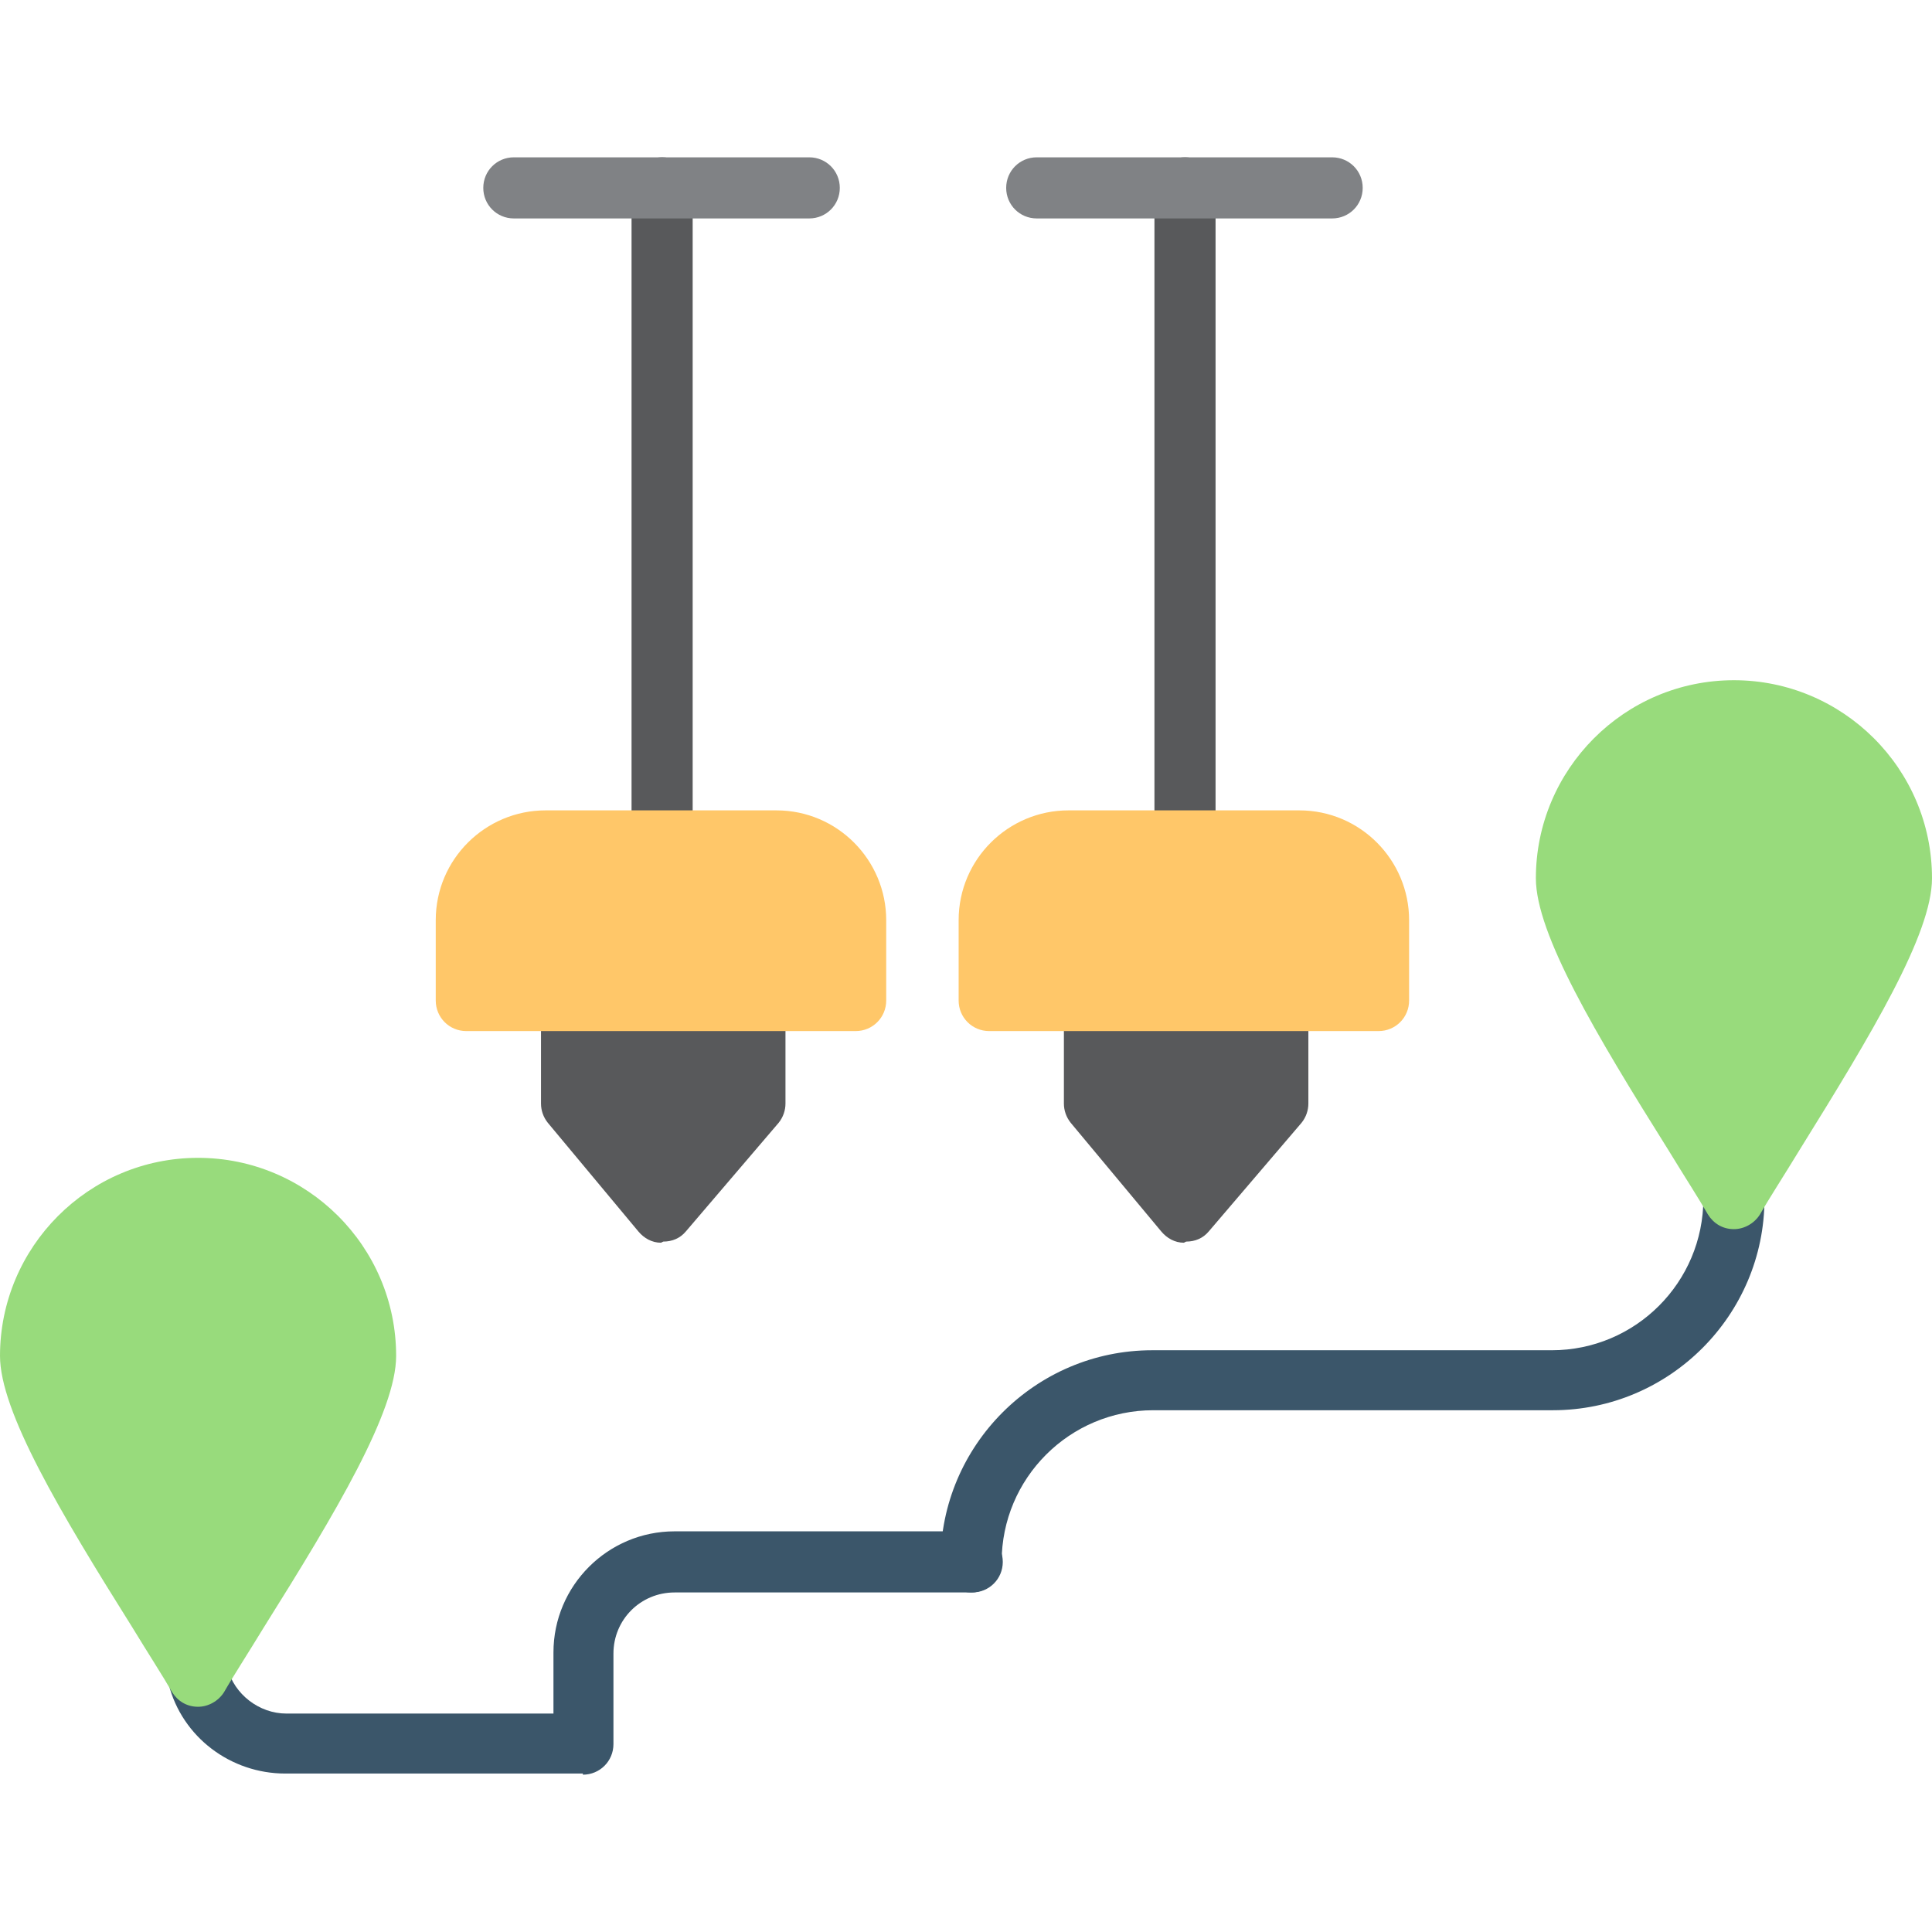 <svg xmlns="http://www.w3.org/2000/svg" clip-rule="evenodd" fill-rule="evenodd" height="1.707in" viewBox="0 0 1.707 1.707" width="1.707in"><g id="Layer_x0020_1"><g fill="#58595b"><path d="m.584 1.098c-0 0-0 0-0 0-.008-0-.015-.004-.02-.01l-.08-.096c-.004-.005-.006-.011-.006-.017v-.091c0-.015.012-.027.027-.027h.162c.015 0 .027.012.027.027v.091c0 .006-.002.012-.006.017l-.082.096c-.005.006-.012.009-.02.009z"></path><path d="m1.046 1.098c-0 0-0 0-0 0-.008-0-.015-.004-.02-.01l-.08-.096c-.004-.005-.006-.011-.006-.017v-.091c0-.015.012-.027.027-.027h.162c.015 0 .027.012.027.027v.091c0 .006-.002.012-.006.017l-.082.096c-.005.006-.012.009-.02.009z"></path><path d="m1.047.77c-.015 0-.027-.012-.027-.027v-.577c0-.015.012-.027.027-.027s.027.012.027.027v.577c-0.0.015-.012.027-.027.027z"></path><path d="m.585.77c-.015 0-.027-.012-.027-.027v-.577c0-.015.012-.027.027-.027.015 0 .027.012.027.027v.577c0 .015-.012.027-.027.027z"></path></g><path d="m.858 1.407c-.015 0-.027-.012-.027-.027 0-.103.084-.187.187-.187l.353-0c.074 0 .134-.06.134-.134 0-.015.012-.027.027-.027s.027.012.027.027c0 .103-.084.187-.187.187h-.353c-.074 0-.134.06-.134.134-0.0.015-.012.027-.027.027z" fill="#3b566a"></path><path d="m.515 1.567h-.263c-.048 0-.091-.032-.103-.079-.004-.014.005-.029.019-.033.014-.004.029.005.033.019.006.023.028.04.052.04l.236-0v-.054c0-.059.048-.107.107-.107h.263c.015 0 .027.012.027.027s-.012.027-.027.027h-.263c-.03 0-.054.024-.054.054v.08c-0.0.015-.012.027-.027.027z" fill="#3b566a"></path><path d="m.175 1.508c-.01 0-.018-.005-.023-.013-.008-.014-.021-.034-.035-.057-.064-.102-.117-.191-.117-.24 0-.096.078-.175.175-.175.096 0 .175.078.175.175 0 .049-.053.138-.117.24-.014.023-.027.043-.035.057-.005.008-.014.013-.023.013z" fill="#98db7c"></path><path d="m1.532 1.086c-.01 0-.018-.005-.023-.013-.008-.014-.021-.034-.035-.057-.064-.102-.117-.191-.117-.24 0-.096.078-.175.175-.175.096 0 .175.078.175.175 0 .049-.053.137-.117.24-.014.023-.027.043-.035.057-.005.008-.014.013-.023.013z" fill="#98db7c"></path><path d="m.715.193h-.261c-.015 0-.027-.012-.027-.027 0-.015.012-.027.027-.027h.261c.015 0 .027.012.027.027 0 .015-.012.027-.027.027z" fill="#808285"></path><path d="m.757.911h-.345c-.015 0-.027-.012-.027-.027v-.071c0-.054.044-.097.097-.097l.204-0c.054 0 .097.044.097.097v.071c0.0.015-.012.027-.027.027z" fill="#ffc769"></path><path d="m1.177.193h-.261c-.015 0-.027-.012-.027-.027 0-.015.012-.027.027-.027h.261c.015 0 .027.012.027.027 0 .015-.012.027-.027.027z" fill="#808285"></path><path d="m1.219.911h-.345c-.015 0-.027-.012-.027-.027v-.071c0-.054.044-.097.097-.097l.204-0c.054 0 .097.044.097.097v.071c0.0.015-.012.027-.027.027z" fill="#ffc769"></path></g></svg>